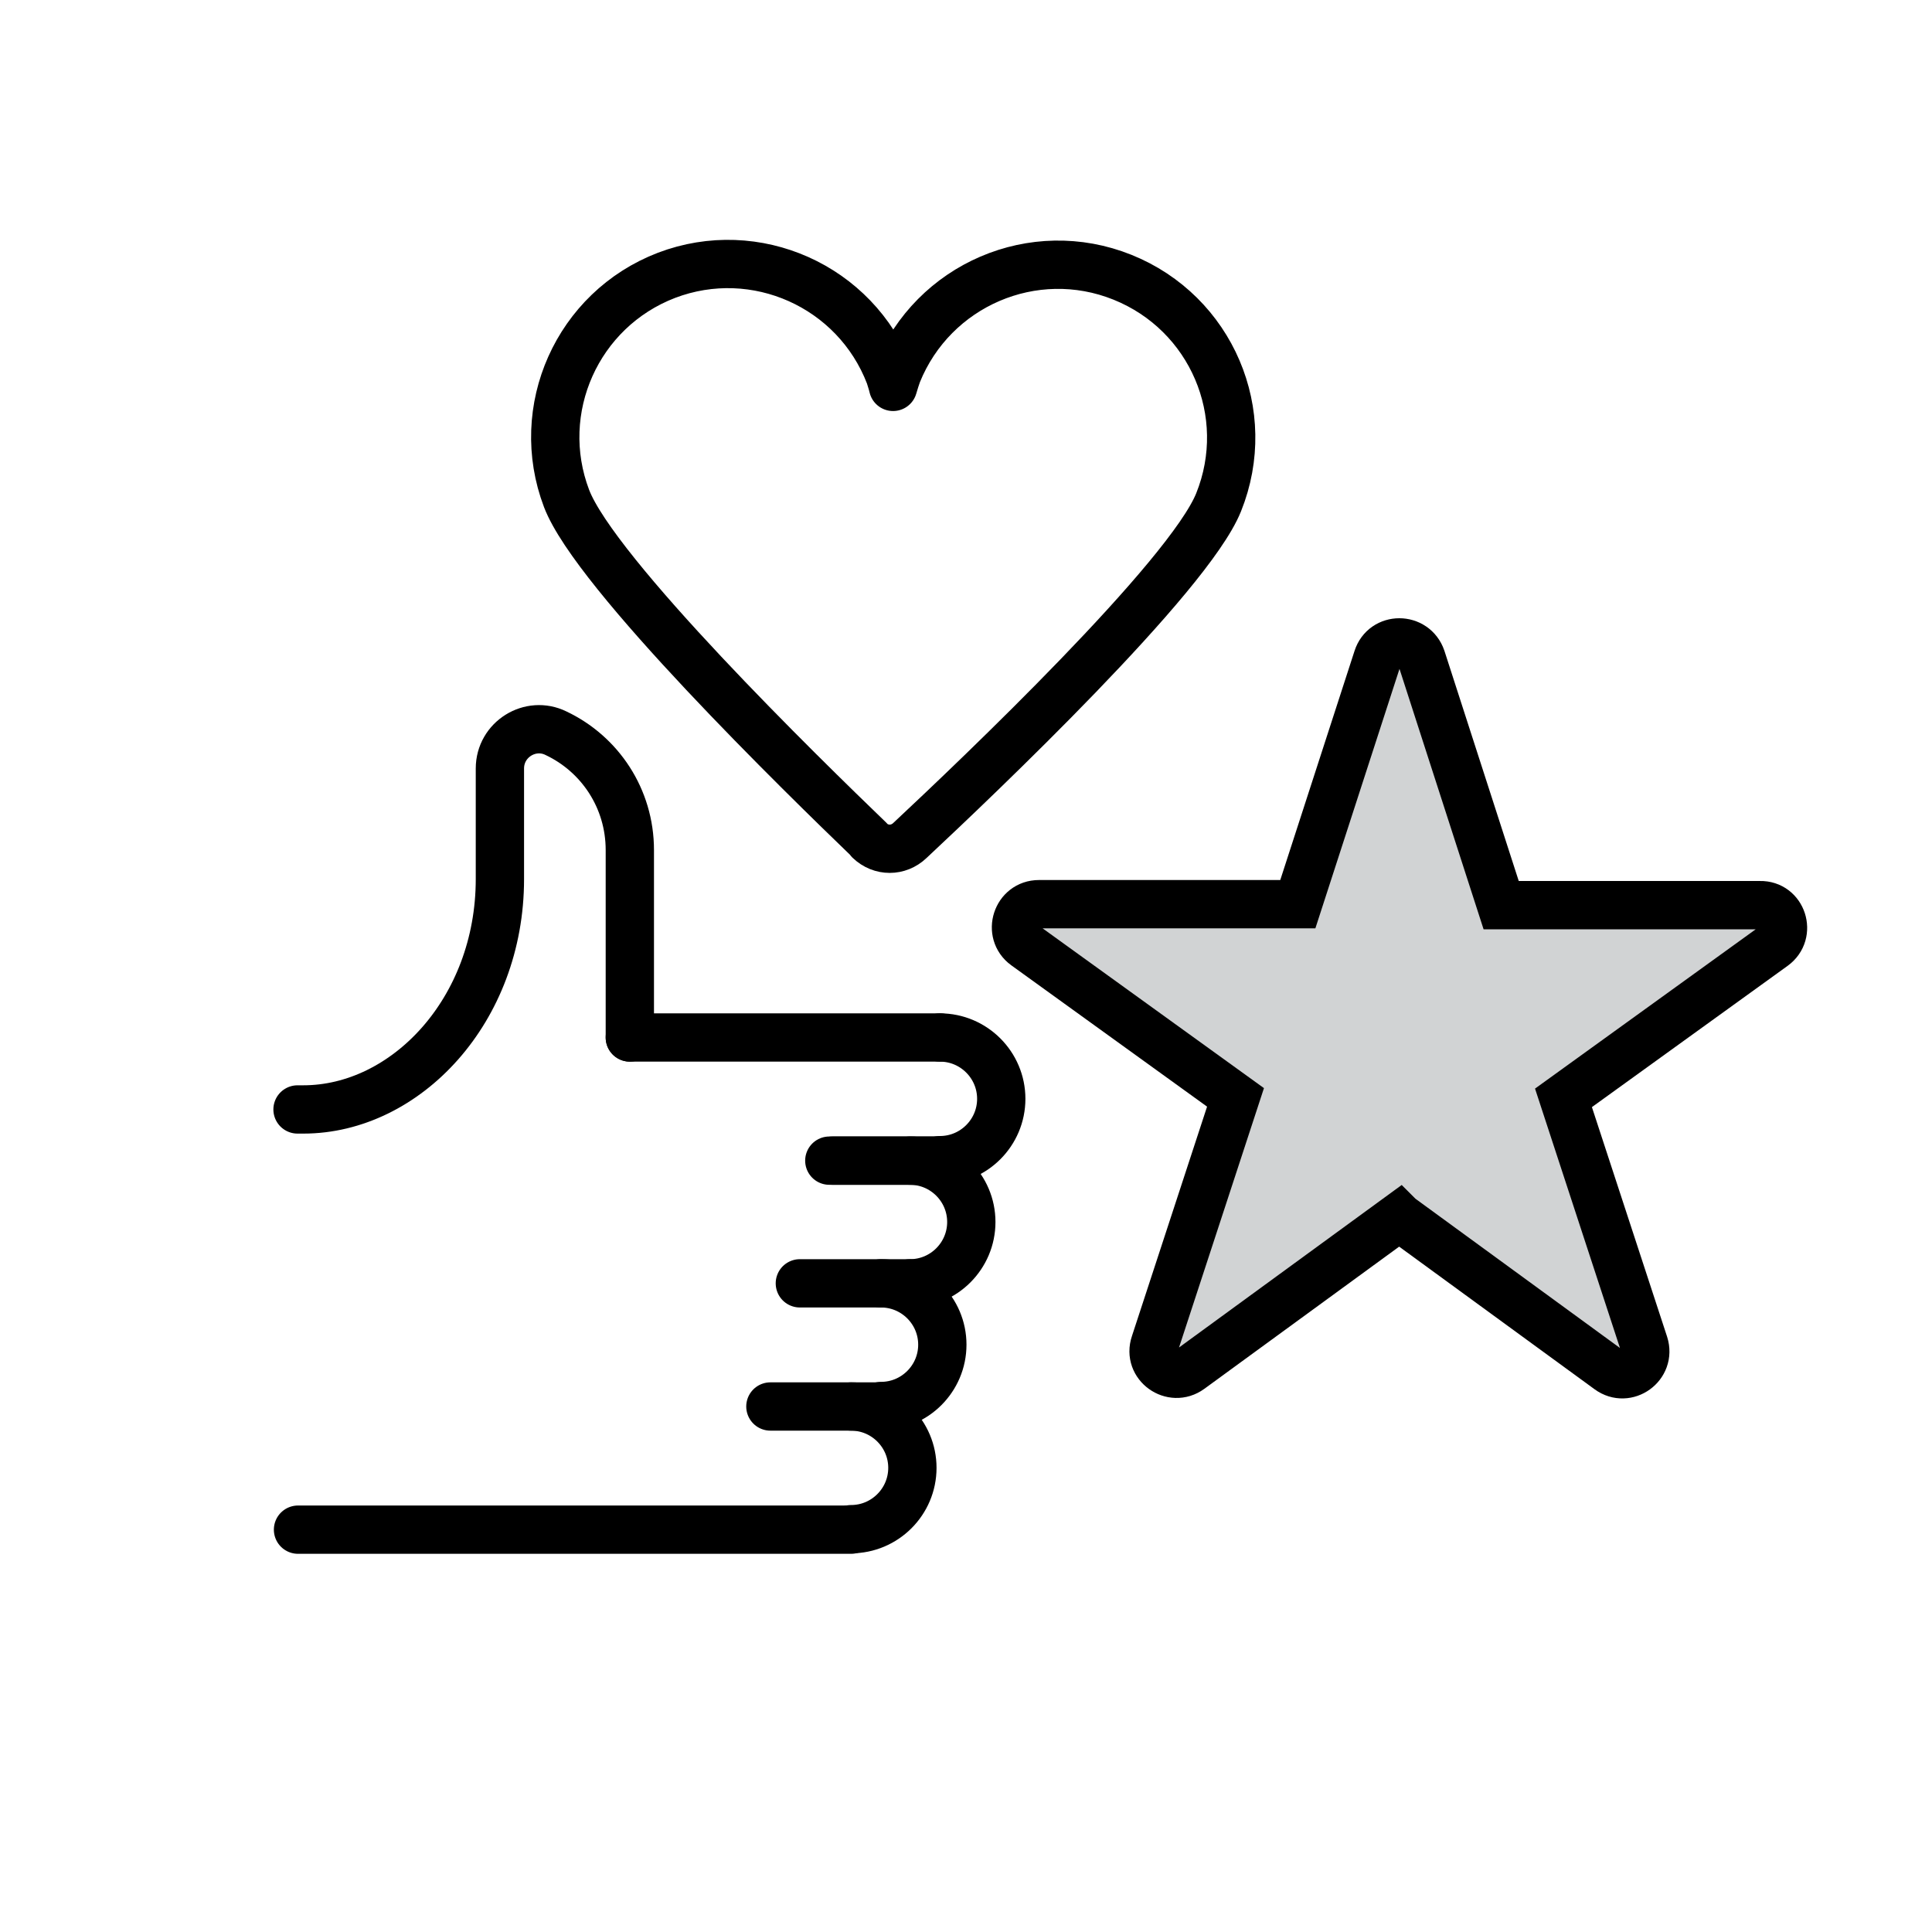 <?xml version="1.0" encoding="UTF-8"?><svg id="Layer_1" xmlns="http://www.w3.org/2000/svg" viewBox="0 0 40 40"><defs><style>.cls-1,.cls-2{fill:none;stroke-linecap:round;}.cls-1,.cls-2,.cls-3{stroke:#000;}.cls-1,.cls-3{stroke-miterlimit:10;}.cls-2{stroke-linejoin:round;}.cls-3{fill:#d1d3d4;}</style></defs><path class="cls-2" d="M18,17.4c.24.23.6.23.84,0,1.39-1.3,5.77-5.46,6.39-7,.74-1.84-.15-3.92-1.99-4.66-1.84-.74-3.92.16-4.66,1.99-.03.08-.06.18-.09.28-.02-.09-.05-.17-.07-.24-.71-1.85-2.78-2.77-4.62-2.07-1.85.71-2.77,2.78-2.07,4.62.59,1.55,4.9,5.75,6.27,7.07Z"/><path class="cls-3" d="M28.97,25.19l-4.33,3.16c-.37.27-.88-.09-.73-.53l1.67-5.1-4.35-3.14c-.37-.27-.18-.86.28-.86h5.36s1.65-5.09,1.65-5.09c.14-.44.76-.44.91,0l1.65,5.11h5.36c.46-.01.65.58.28.85l-4.35,3.14,1.67,5.1c.14.44-.36.8-.73.53l-4.33-3.16Z"/><line class="cls-1" x1="13.04" y1="21.48" x2="19.46" y2="21.48"/><line class="cls-1" x1="17.17" y1="24.03" x2="19.46" y2="24.03"/><line class="cls-1" x1="17.24" y1="24.03" x2="19.53" y2="24.03"/><line class="cls-1" x1="16.56" y1="26.57" x2="18.84" y2="26.57"/><line class="cls-1" x1="15.95" y1="29.12" x2="18.24" y2="29.12"/><path class="cls-1" d="M13.04,21.48v-3.88c0-1.07-.62-1.99-1.53-2.42-.53-.26-1.16.13-1.16.73v2.29c0,2.72-1.95,4.77-4.07,4.77h-.12"/><path class="cls-1" d="M19.46,21.48c.7,0,1.27.57,1.27,1.27s-.57,1.27-1.27,1.27"/><path class="cls-1" d="M18.84,24.03c.7,0,1.27.57,1.27,1.27s-.57,1.27-1.27,1.27"/><path class="cls-1" d="M18.24,26.57c.7,0,1.27.57,1.27,1.27s-.57,1.27-1.27,1.27"/><line class="cls-1" x1="6.17" y1="31.67" x2="17.62" y2="31.67"/><path class="cls-1" d="M17.62,29.12c.7,0,1.27.57,1.27,1.27s-.57,1.27-1.27,1.27"/></svg>